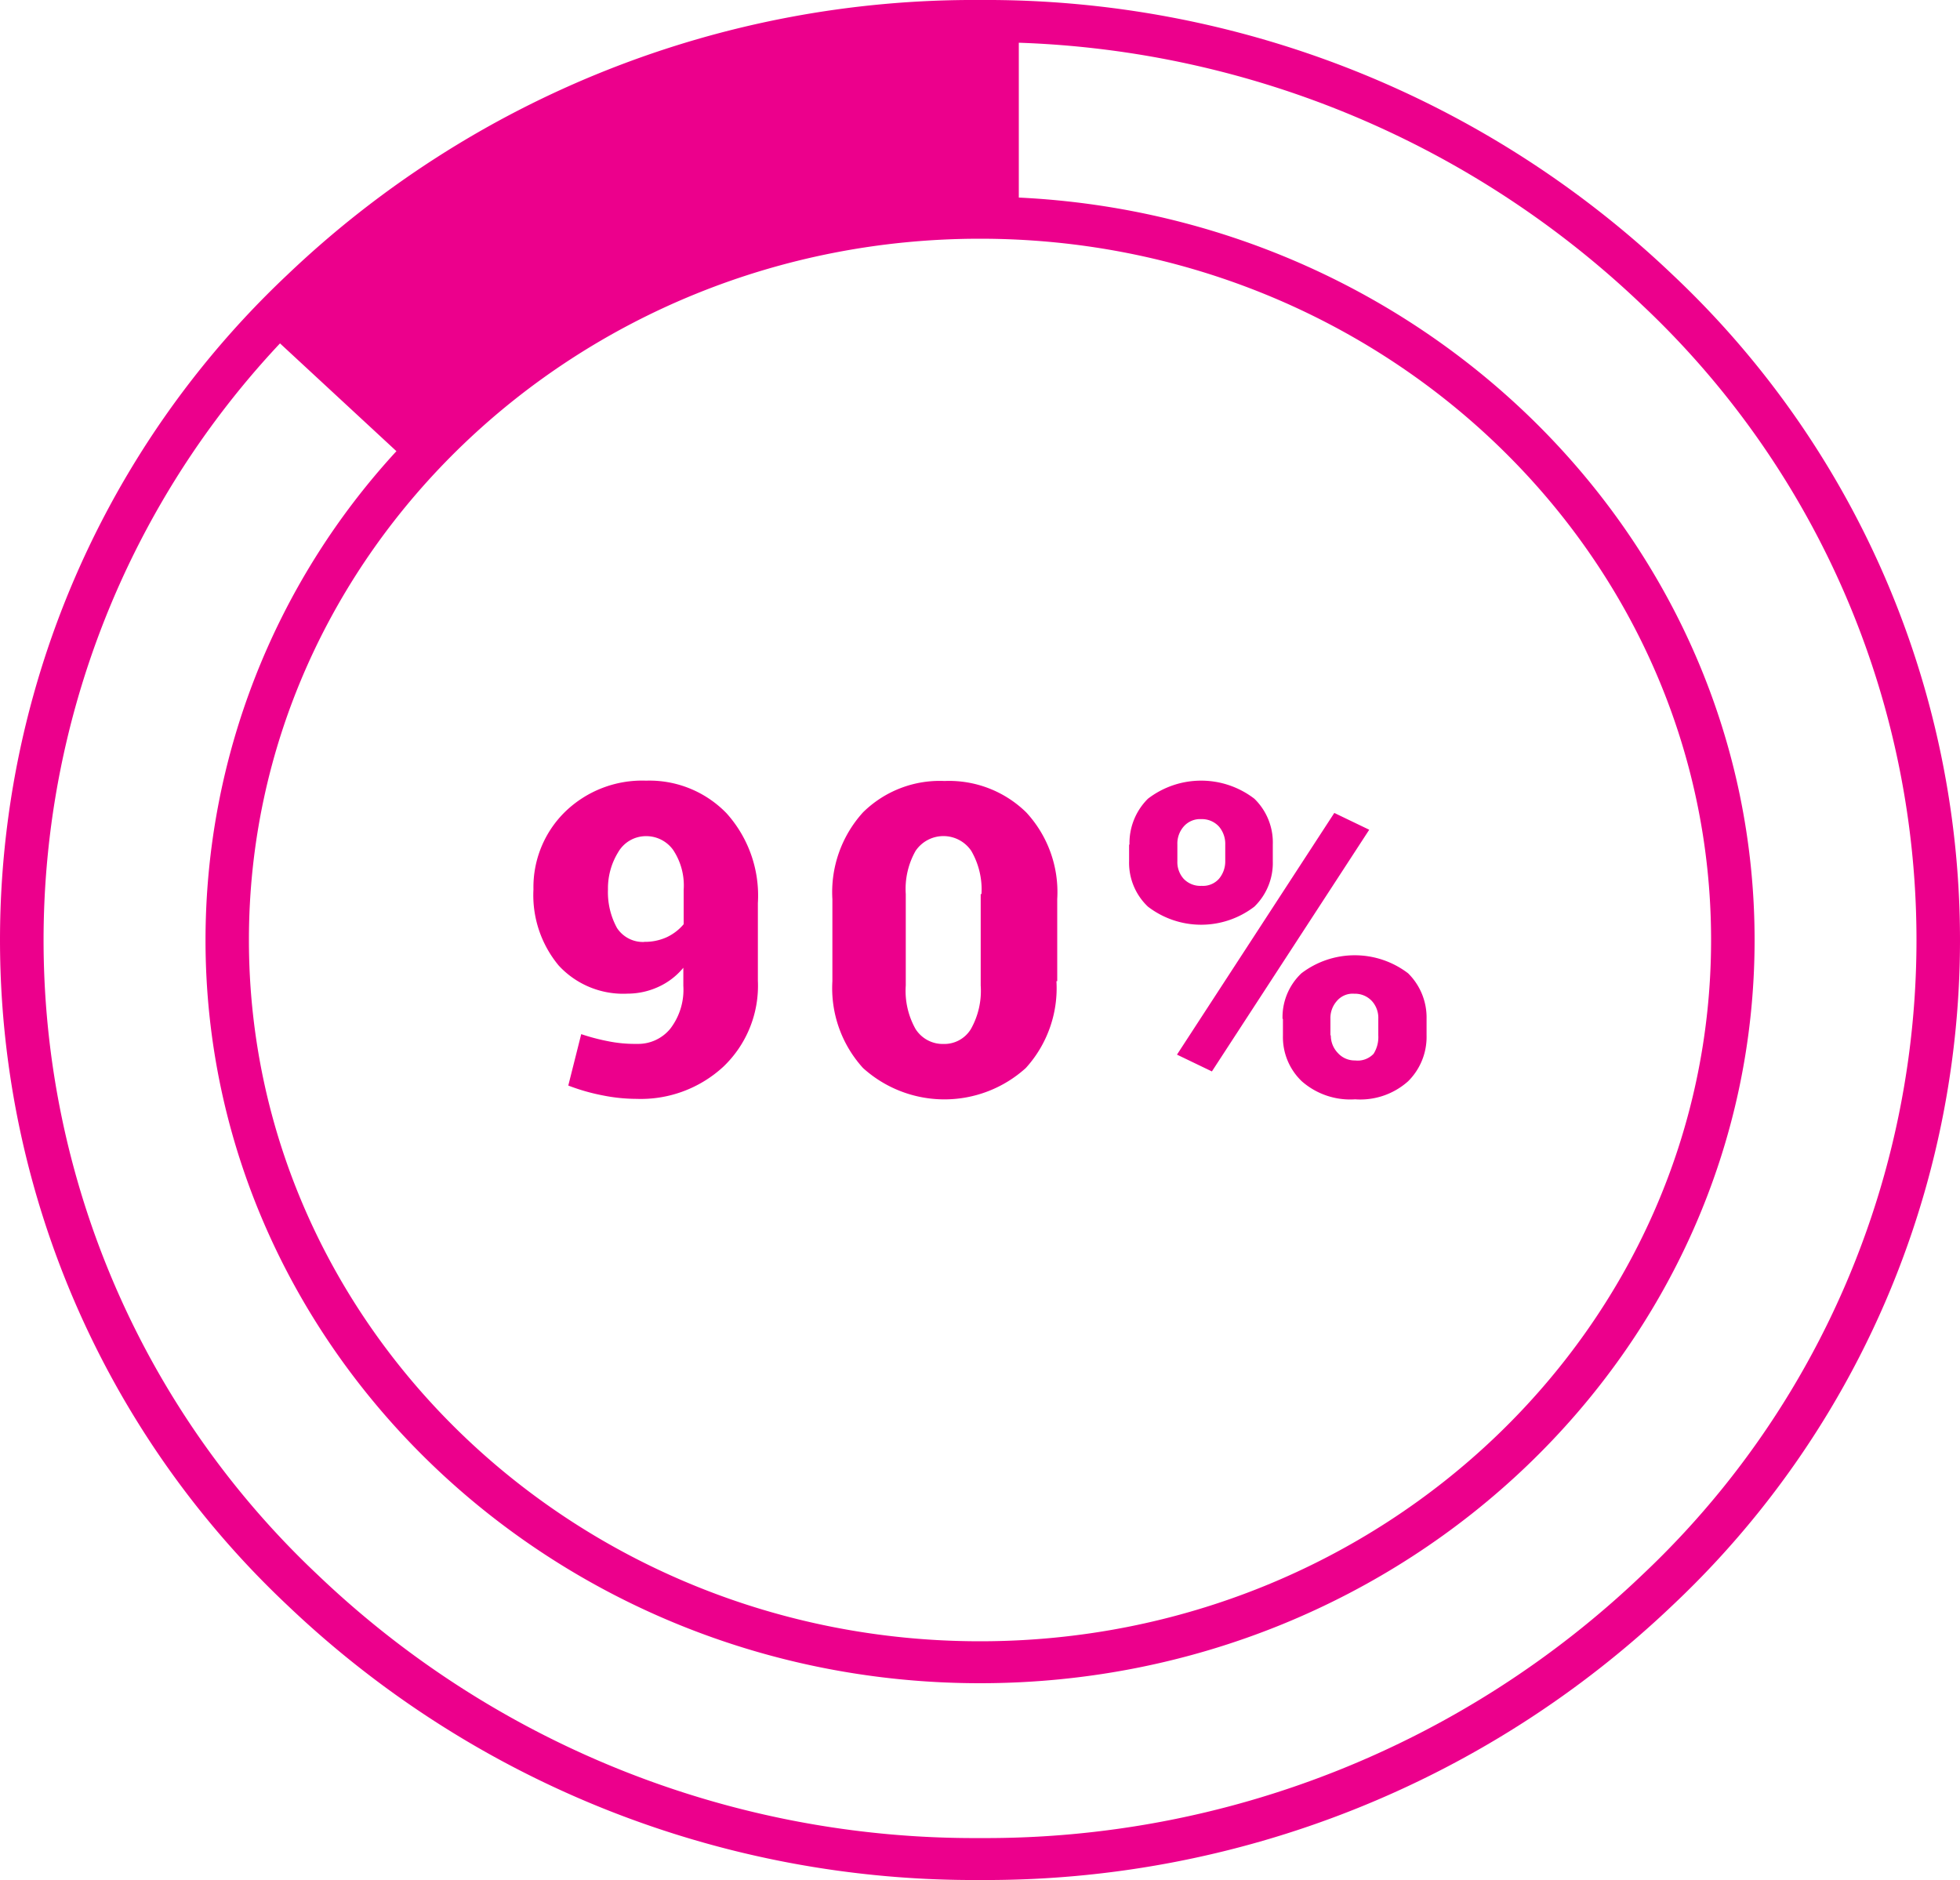 <svg xmlns="http://www.w3.org/2000/svg" width="70" height="67.144" viewBox="0 0 70 67.144"><g transform="translate(-6 -16.2)"><path d="M65.752,26.028A35.523,35.523,0,0,0,41,16.2a35.523,35.523,0,0,0-24.752,9.828,32.631,32.631,0,0,0,0,47.488A35.523,35.523,0,0,0,41,83.344a35.523,35.523,0,0,0,24.752-9.828,32.631,32.631,0,0,0,0-47.488ZM41,24.726c14.392,0,26.11,11.228,26.11,25.046S55.392,74.818,41,74.818,14.89,63.59,14.89,49.772,26.608,24.726,41,24.726ZM64.646,72.452A33.931,33.931,0,0,1,41,81.846a33.931,33.931,0,0,1-23.646-9.394A31.129,31.129,0,0,1,16,28.464l4.158,3.85a25.775,25.775,0,0,0-6.818,17.458C13.336,64.4,25.754,76.316,41,76.316s27.664-11.9,27.664-26.544C68.664,35.59,57,23.956,42.386,23.256v-5.53a33.878,33.878,0,0,1,22.26,9.366,31.144,31.144,0,0,1,0,45.36Z" transform="translate(0 0)" fill="#ec008c"/><g transform="translate(25.052 44.082)"><path d="M145.9,224.8a1.482,1.482,0,0,0,1.191-.547,2.286,2.286,0,0,0,.462-1.527v-.645a2.483,2.483,0,0,1-.9.687,2.644,2.644,0,0,1-1.093.238A3.13,3.13,0,0,1,143.1,222a3.928,3.928,0,0,1-.9-2.719,3.763,3.763,0,0,1,1.121-2.761,3.951,3.951,0,0,1,2.9-1.121,3.833,3.833,0,0,1,2.873,1.163,4.392,4.392,0,0,1,1.121,3.209v2.775a3.992,3.992,0,0,1-1.233,3.069,4.346,4.346,0,0,1-3.1,1.149,6.214,6.214,0,0,1-1.219-.126,7.161,7.161,0,0,1-1.219-.35l.462-1.836a7.452,7.452,0,0,0,.953.252A4.83,4.83,0,0,0,145.9,224.8Zm.252-3.644a1.873,1.873,0,0,0,.813-.168,1.779,1.779,0,0,0,.6-.462V219.3a2.288,2.288,0,0,0-.378-1.429,1.182,1.182,0,0,0-.967-.49,1.145,1.145,0,0,0-.995.575,2.461,2.461,0,0,0-.364,1.331,2.655,2.655,0,0,0,.322,1.373A1.108,1.108,0,0,0,146.152,221.16Z" transform="translate(-142.2 -215.4)" fill="#ec008c"/><path d="M226.4,222.647a4.24,4.24,0,0,1-1.093,3.1,4.332,4.332,0,0,1-5.816,0,4.24,4.24,0,0,1-1.093-3.1v-2.929a4.24,4.24,0,0,1,1.093-3.1,3.9,3.9,0,0,1,2.915-1.121,3.939,3.939,0,0,1,2.915,1.121,4.19,4.19,0,0,1,1.107,3.1v2.929Zm-2.677-3.111a2.752,2.752,0,0,0-.364-1.542,1.2,1.2,0,0,0-1.99,0,2.759,2.759,0,0,0-.35,1.542V222.8a2.779,2.779,0,0,0,.35,1.556,1.149,1.149,0,0,0,.995.533,1.11,1.11,0,0,0,.981-.533,2.78,2.78,0,0,0,.35-1.556v-3.265Z" transform="translate(-207.722 -215.486)" fill="#ec008c"/><path d="M294.014,217.684a2.229,2.229,0,0,1,.659-1.64,3.119,3.119,0,0,1,3.8,0,2.176,2.176,0,0,1,.659,1.64v.589a2.175,2.175,0,0,1-.659,1.626,3.119,3.119,0,0,1-3.8,0,2.156,2.156,0,0,1-.673-1.626v-.589Zm2.943,8.1-1.247-.6,5.619-8.632,1.247.6Zm-1.233-7.511a.893.893,0,0,0,.224.631.824.824,0,0,0,.645.252.763.763,0,0,0,.617-.252.961.961,0,0,0,.224-.631v-.589a.952.952,0,0,0-.224-.645.823.823,0,0,0-.631-.266.777.777,0,0,0-.631.266.928.928,0,0,0-.224.645Zm3.756,5.633a2.156,2.156,0,0,1,.673-1.626,3.14,3.14,0,0,1,3.812,0,2.219,2.219,0,0,1,.659,1.626v.589a2.229,2.229,0,0,1-.659,1.64,2.56,2.56,0,0,1-1.892.645,2.617,2.617,0,0,1-1.906-.645,2.178,2.178,0,0,1-.673-1.626v-.6Zm1.724.589a.9.9,0,0,0,.252.631.807.807,0,0,0,.617.266.78.78,0,0,0,.659-.238,1.117,1.117,0,0,0,.168-.659v-.589a.893.893,0,0,0-.224-.631.823.823,0,0,0-.631-.266.742.742,0,0,0-.631.266.917.917,0,0,0-.224.631v.589Z" transform="translate(-272.727 -215.4)" fill="#ec008c"/></g></g></svg>